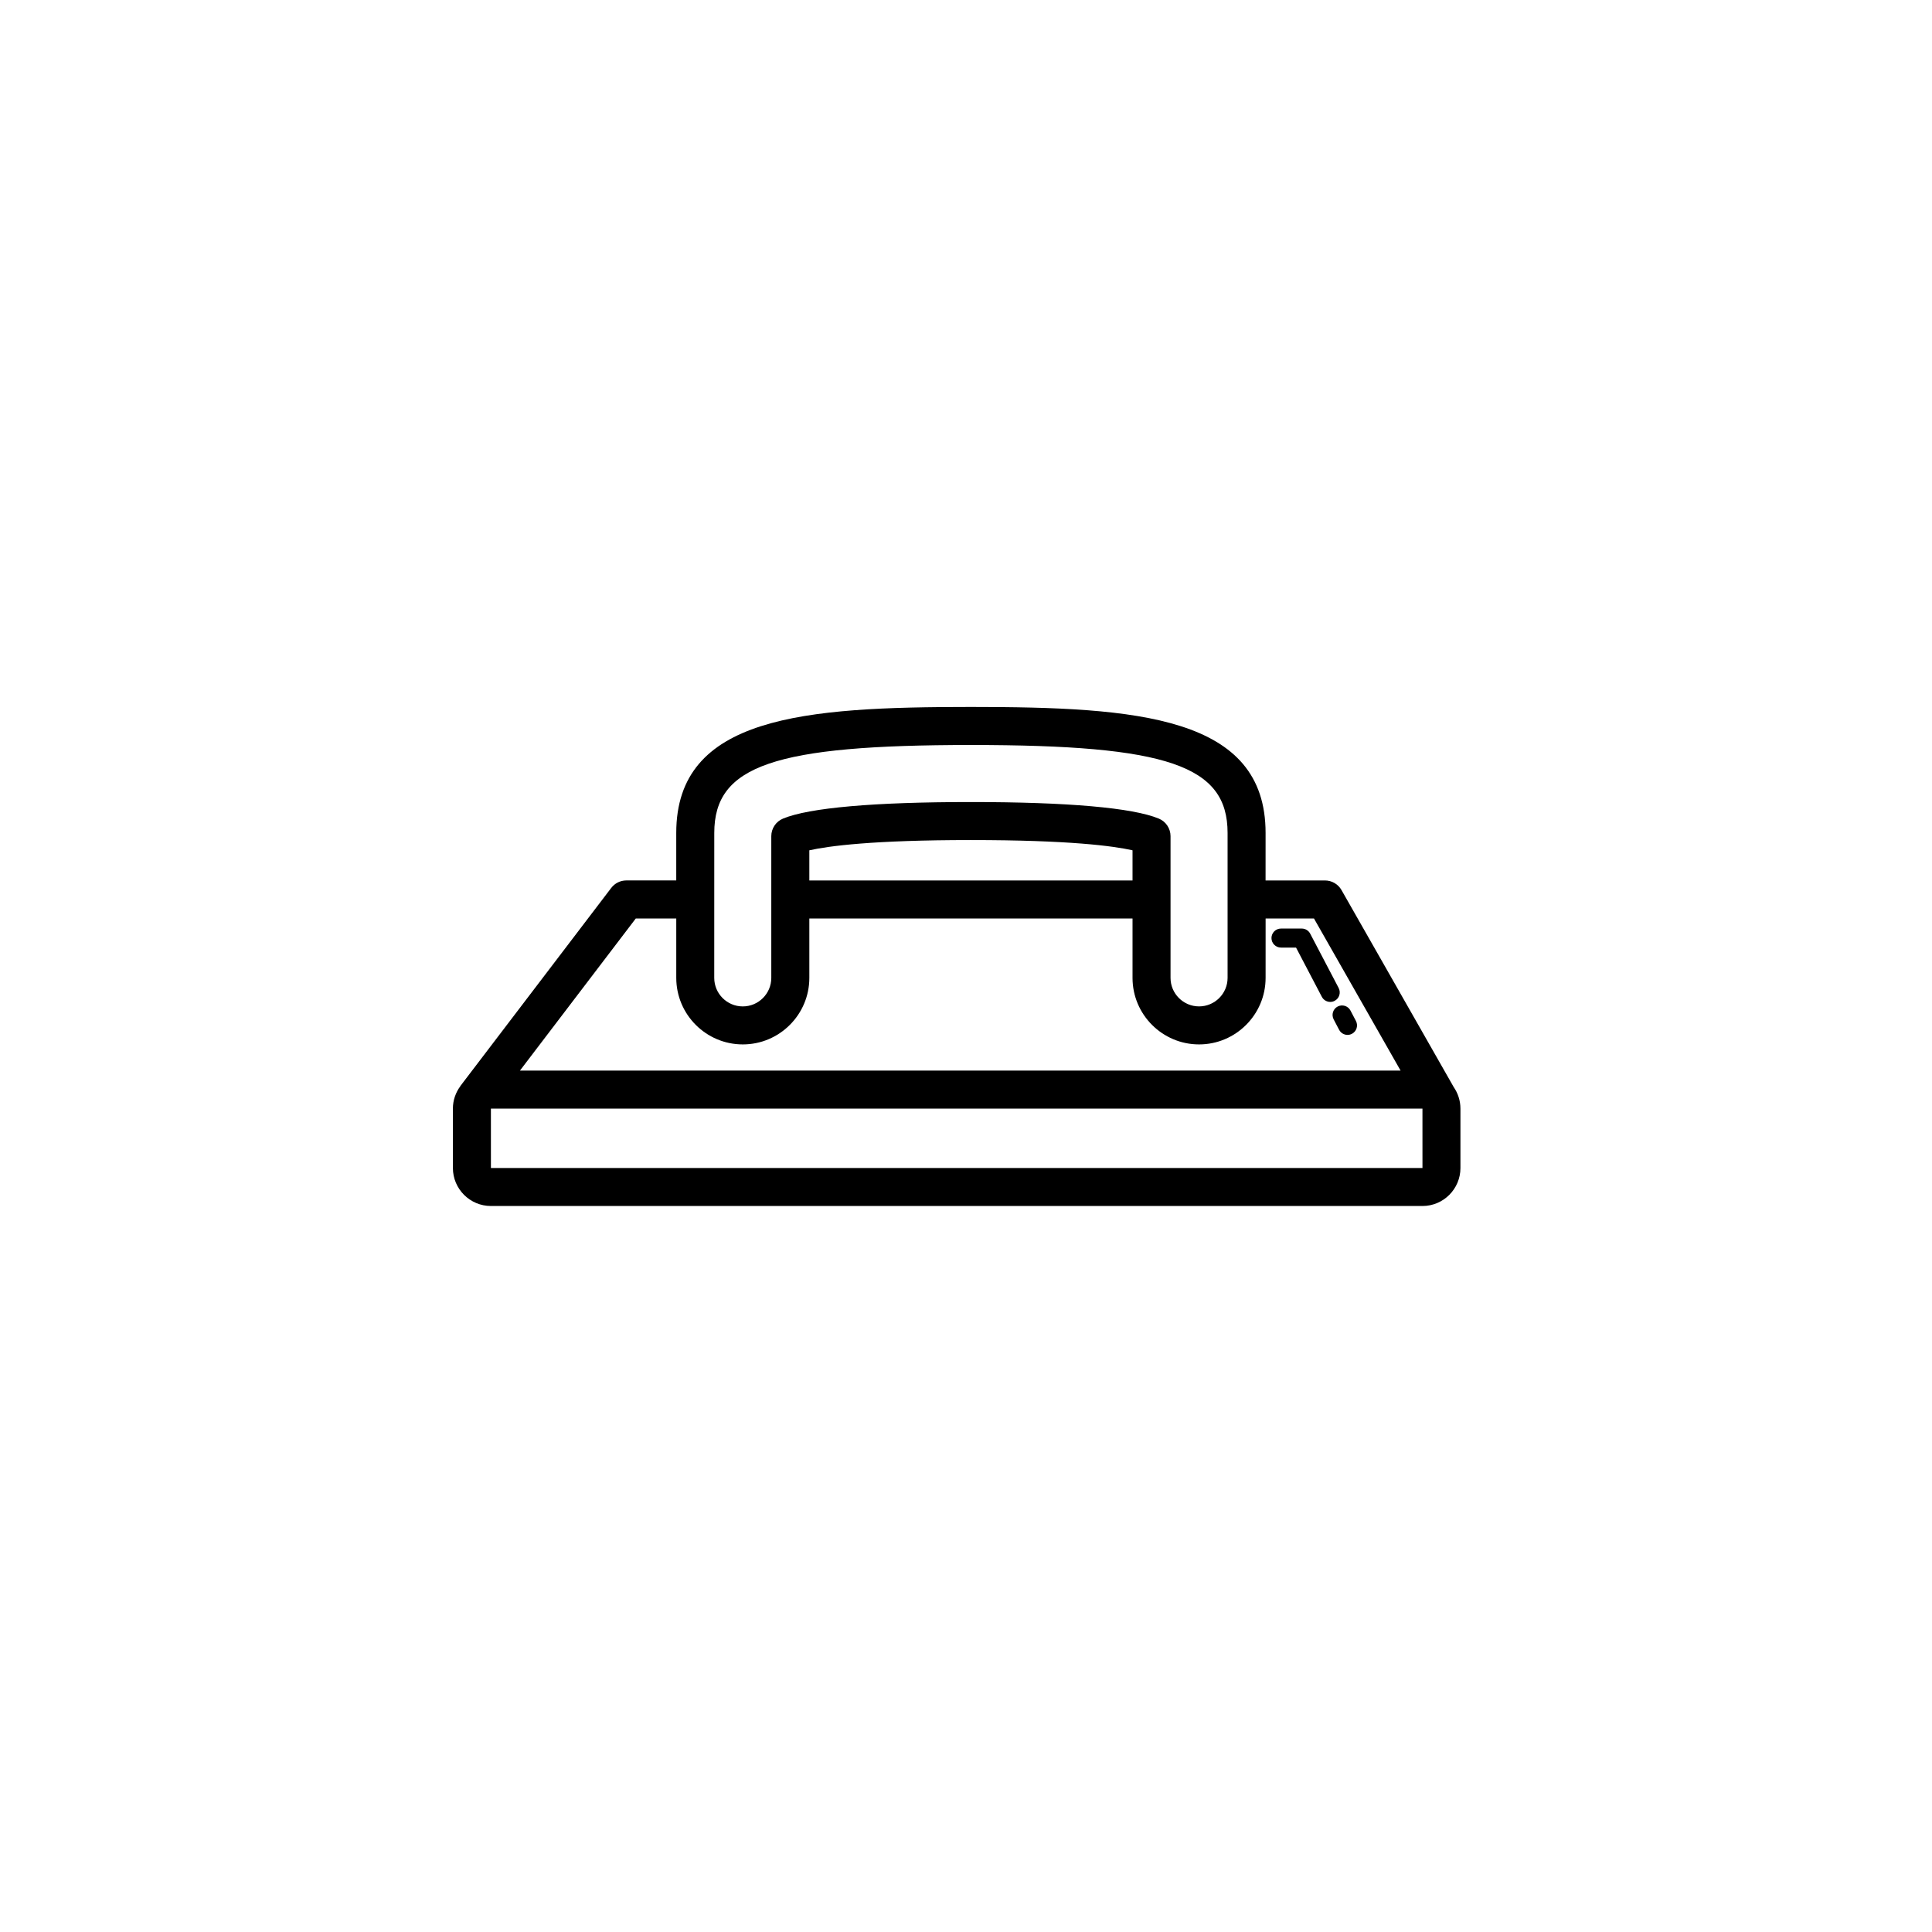<?xml version="1.0" encoding="UTF-8"?>
<!-- Uploaded to: SVG Repo, www.svgrepo.com, Generator: SVG Repo Mixer Tools -->
<svg fill="#000000" width="800px" height="800px" version="1.1" viewBox="144 144 512 512" xmlns="http://www.w3.org/2000/svg">
 <g>
  <path d="m531.03 453.53v-15.742c0-2.125-0.672-4.09-1.793-5.719l-29.727-52.195c-0.898-1.57-2.57-2.543-4.379-2.543h-15.742l0.004-12.598c0-30.918-33.848-33.379-78.09-33.379-44.246 0-78.09 2.457-78.09 33.379v12.594h-13.227c-1.57 0-3.055 0.734-4.004 1.984l-39.938 52.438c-0.02 0.023-0.02 0.059-0.039 0.086-1.234 1.672-1.984 3.719-1.984 5.949v15.742c0 5.559 4.519 10.078 10.078 10.078h246.87c5.547 0.004 10.062-4.516 10.062-10.074zm-197.74-88.797c0-17.855 15.891-23.301 68.016-23.301s68.016 5.445 68.016 23.301v38.414c0 4.168-3.391 7.559-7.559 7.559-4.168 0-7.559-3.391-7.559-7.559v-37.555c0-2.035-1.223-3.875-3.109-4.656-6.922-2.871-24.137-4.387-49.793-4.387-25.652 0-42.875 1.516-49.793 4.387-1.883 0.781-3.109 2.621-3.109 4.656v37.559c0 4.168-3.391 7.559-7.559 7.559-4.168 0-7.559-3.391-7.559-7.559zm110.84 12.598h-85.648v-7.992c5.074-1.137 16.797-2.715 42.824-2.715s37.75 1.57 42.824 2.715zm-131.64 10.074h10.727v15.742c0 9.723 7.91 17.633 17.633 17.633s17.633-7.91 17.633-17.633v-15.742h85.648v15.742c0 9.723 7.91 17.633 17.633 17.633s17.633-7.91 17.633-17.633l0.004-15.742h12.812l22.953 40.305h-233.37zm-38.395 50.406 0.02-0.023h246.85l0.004 15.742h-246.87z"/>
  <path d="m497.43 414.14 1.449 2.766c0.449 0.855 1.324 1.352 2.231 1.352 0.395 0 0.797-0.098 1.168-0.289 1.23-0.645 1.707-2.172 1.059-3.402l-1.449-2.766c-0.645-1.23-2.172-1.703-3.402-1.059-1.223 0.645-1.699 2.164-1.055 3.398z"/>
  <path d="m483.48 395.12h3.984l6.836 13.047c0.449 0.855 1.324 1.352 2.231 1.352 0.395 0 0.789-0.09 1.164-0.289 1.234-0.645 1.707-2.168 1.062-3.402l-7.543-14.398c-0.434-0.832-1.293-1.352-2.231-1.352h-5.512c-1.391 0-2.519 1.129-2.519 2.519 0.004 1.395 1.137 2.523 2.527 2.523z"/>
 </g>
</svg>